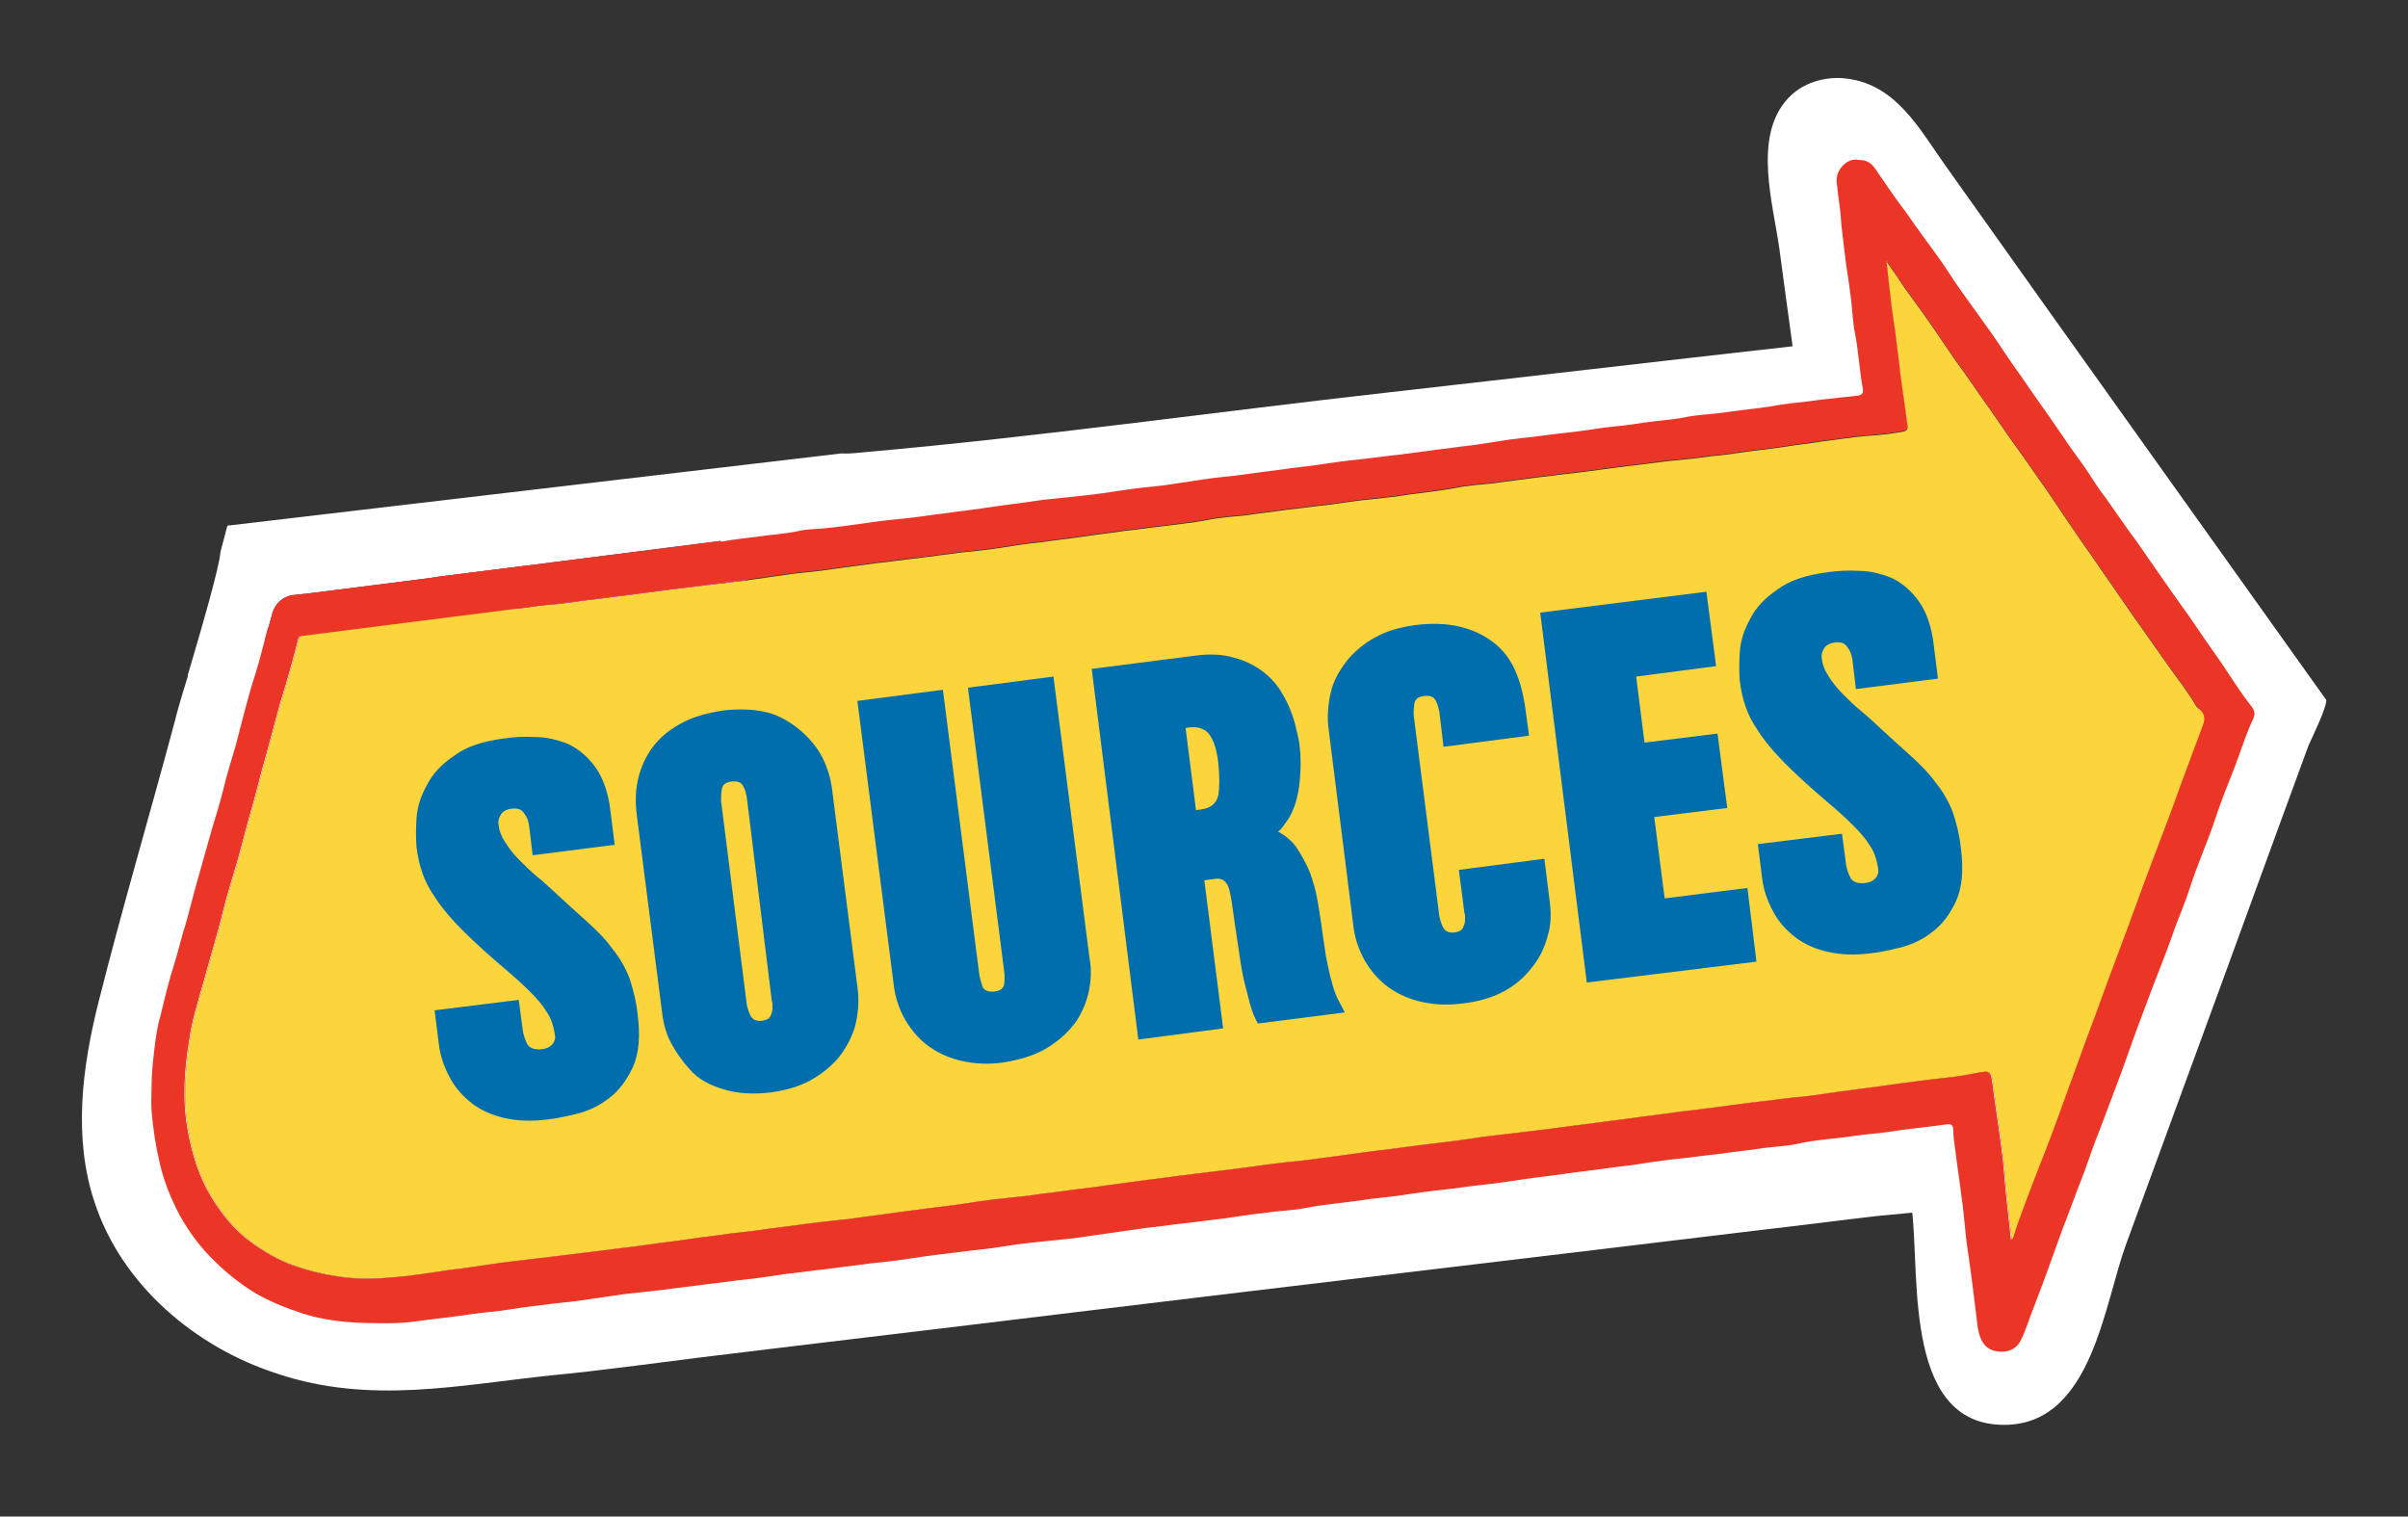 <?xml version="1.0" encoding="utf-8"?>
<!-- Generator: Adobe Illustrator 19.1.0, SVG Export Plug-In . SVG Version: 6.00 Build 0)  -->
<!DOCTYPE svg PUBLIC "-//W3C//DTD SVG 1.1//EN" "http://www.w3.org/Graphics/SVG/1.1/DTD/svg11.dtd">
<svg version="1.1" id="Layer_1" xmlns="http://www.w3.org/2000/svg" xmlns:xlink="http://www.w3.org/1999/xlink" x="0px" y="0px"
	 viewBox="-132 287.9 346.3 218.1" style="enable-background:new -132 287.9 346.3 218.1;" xml:space="preserve">
<rect x="-132" y="287.9" width="346.3" height="218.1" fill="#333333" stroke="none"/>
<style type="text/css">
	.st0{fill:#FFFFFF;}
	.st1{fill:#FCD53C;}
	.st2{fill:#EF58A0;}
	.st3{fill:#EB3627;}
	.st4{fill:none;}
	.st5{enable-background:new    ;}
	.st6{fill:#006EAC;}
</style>
<path class="st0" d="M202.5,388.5c-13.3-18.6-26.5-37.2-39.8-55.8c-5-7-10-14.1-15-21.1c-3.7-5.2-7-11.5-14.1-12.4
	c-3.1-0.4-6.5,0.6-8.6,3c-4.9,5.5-2,15-1.1,21.5c0.1,0.9,1.9,14,1.9,14c-19.6,2.2-39.2,4.5-58.7,6.7c-24.8,2.8-49.6,6.3-74.4,8.5
	c-1.2,0.1-2.6,0.3-3.6,0.2l-88.4,10.4l-1,3.8l0,0c-0.1,2-2.8,11.3-4.7,17.7v0.2c-1,3.2-1.7,5.7-1.8,6.2c-3.6,13.5-7.6,27-11,40.5
	c-2.4,9.5-3.7,19.6-0.6,28.9c3.9,11.9,14.5,20.9,26.4,24.7c13.3,4.4,25.9,1.6,39.3,0.2c7.2-0.7,14.4-1.7,21.6-2.6
	c18-2.2,35.9-4.3,53.9-6.5c33.1-4,66.1-7.9,99.2-11.9c5.3-0.6,10.6-1.3,15.8-1.9l5.2-0.5c1.1,9.6-1.2,31.2,13.9,30.5
	c11.9-0.6,13.7-17.2,16.8-25.8c3.1-8.5,6.2-16.9,9.3-25.4c5.7-15.5,11.3-31,17-46.5C200.3,394.4,202.9,389.1,202.5,388.5z
	 M184.9,392.2c-1.1,2.9-2.1,5.7-3.2,8.6c-1.3,3.7-2.7,7.3-4.1,11c-1.6,4.2-3.1,8.5-4.7,12.7c-1.6,4.2-3.1,8.5-4.7,12.7
	c-1.6,4.4-3.2,8.8-4.8,13.2c-1.2,3.2-2.5,6.4-3.7,9.6c-0.7,1.9-1.4,3.7-2,5.6c0,0.2-0.1,0.4-0.4,0.6c-0.4-3.5-0.8-7.1-1.1-10.9
	c-0.4-3.7-1-7.3-1.5-11v-0.1c-0.3-2.4-0.3-2.4-2.8-1.9c-1.9,0.4-3.9,0.6-5.8,0.8c-2.1,0.3-4.1,0.5-6.1,0.8c-1.9,0.3-3.9,0.5-5.9,0.8
	c-2.6,0.3-5.1,0.8-7.7,1c-2,0.2-3.9,0.5-5.9,0.7c-2.6,0.3-5.1,0.7-7.7,1c-1.4,0.2-2.7,0.3-4,0.5c-2,0.3-4,0.5-6,0.8
	c-2.1,0.3-4.1,0.5-6.1,0.8c-2.6,0.3-5.2,0.7-7.8,1c-2.5,0.3-5.1,0.6-7.6,0.9c-2.5,0.4-4.9,0.7-7.4,1c-2.6,0.3-5.3,0.7-7.9,1
	c-2.5,0.3-5,0.7-7.5,1c-2,0.3-3.9,0.5-5.9,0.7c-2.6,0.3-5.1,0.7-7.7,1c-2.4,0.3-4.9,0.6-7.3,0.9c-2,0.3-4.1,0.5-6.1,0.8
	s-3.9,0.5-5.8,0.8c-2.7,0.3-5.3,0.7-7.9,1c-2,0.3-3.9,0.5-5.9,0.7c-1.9,0.2-3.9,0.5-5.8,0.8c-2.1,0.3-4.1,0.5-6.2,0.8
	c-2.5,0.3-5,0.7-7.5,1c-2,0.3-3.9,0.5-5.8,0.7c-2.7,0.3-5.3,0.7-7.9,1c-1.9,0.3-3.7,0.5-5.6,0.7c-1.9,0.3-3.9,0.5-5.9,0.8
	c-1.9,0.3-3.9,0.5-5.9,0.8s-4.1,0.5-6.2,0.8c-2.5,0.3-4.9,0.6-7.4,0.9s-5,0.6-7.5,0.9c-2.7,0.4-5.3,0.8-7.9,1.1
	c-2.6,0.4-5.1,0.8-7.6,1c-2.3,0.2-4.7,0.3-7.1,0s-4.7-0.8-7-1.6c-2.4-0.8-4.6-2.1-6.6-3.6c-2.3-1.7-4-3.9-5.5-6.3
	c-1.8-3-2.8-6.2-3.4-9.6c-0.8-4.4-0.5-8.7,0.2-13c0.4-2.9,1.3-5.7,2.1-8.5c0.9-3.4,2-6.8,2.8-10.2c0.6-2.4,1.4-4.9,2.1-7.3
	c0.7-2.5,1.3-5,2-7.4c0.7-2.3,1.2-4.7,1.9-7c0.7-2.6,1.4-5.2,2.1-7.8c0.7-2.3,1.4-4.6,2-6.9c0.3-1,0.5-2,0.8-3l-5,0.6l1.1-4
	c0.4-1.3,1.5-2.3,2.8-2.5l2.7-0.3l16.6-2.1l2-0.3l4-0.5l8-1l28.3-3.6l3.6,5.5c0.2,0,0.5-0.1,0.7-0.1c2.1-0.3,4.2-0.6,6.3-0.9
	c2-0.2,3.9-0.4,5.9-0.7c1.9-0.3,3.9-0.5,5.9-0.8c2-0.2,3.9-0.5,5.8-0.7c2.1-0.3,4.1-0.5,6.1-0.8c2-0.2,4-0.4,5.9-0.7
	s3.8-0.6,5.8-0.8c2-0.3,4-0.5,6-0.8c1.9-0.3,3.9-0.5,5.8-0.8c1.9-0.2,3.8-0.5,5.7-0.7c2.2-0.3,4.4-0.5,6.5-0.9
	c1.9-0.4,3.8-0.5,5.7-0.7c1.9-0.3,3.9-0.5,5.9-0.8c2-0.2,3.9-0.5,5.9-0.7c2.1-0.3,4.1-0.6,6.2-0.8c1.9-0.2,3.7-0.4,5.5-0.7
	c2.2-0.3,4.3-0.5,6.4-0.9c1.9-0.4,3.8-0.5,5.7-0.7c1.9-0.3,3.9-0.5,5.9-0.8c2-0.2,3.9-0.5,5.9-0.7c2.6-0.3,5.1-0.7,7.7-1
	c1.9-0.2,3.8-0.5,5.7-0.7c2.1-0.2,4.1-0.4,6.1-0.7c1.4-0.1,2.7-0.3,4.1-0.5c2-0.3,4.1-0.5,6.1-0.8c1.8-0.3,3.7-0.5,5.6-0.8
	c2.2-0.3,4.3-0.6,6.4-0.8c1.8-0.1,3.5-0.3,5.2-0.6c0.6-0.1,0.8-0.4,0.7-0.9c-0.3-2.5-0.7-4.9-1-7.3c-0.2-2-0.5-3.9-0.7-5.8
	c-0.3-2-0.6-4-0.8-6c-0.2-1.4-0.3-2.8-0.5-4.5c1,1.4,1.8,2.6,2.6,3.8c1.6,2.2,3.2,4.4,4.7,6.6c0.9,1.3,1.8,2.7,2.8,4.1
	c1.7,2.3,3.2,4.6,4.8,6.8c0.9,1.3,1.8,2.6,2.7,3.9c1.6,2.2,3.2,4.5,4.8,6.8c1.1,1.5,2.1,3.1,3.2,4.7c1.3,1.9,2.5,3.7,3.8,5.5
	c1.9,2.8,3.9,5.6,5.8,8.4c1.8,2.6,3.7,5.2,5.5,7.8c1.3,1.8,2.7,3.6,3.8,5.5c0.1,0.2,0.3,0.3,0.5,0.5
	C185.1,390.5,185.3,391.2,184.9,392.2z"/>
<path class="st1" d="M184.9,392.2c-1.1,2.9-2.1,5.7-3.2,8.6c-1.3,3.7-2.7,7.3-4.1,11c-1.6,4.2-3.1,8.5-4.7,12.7
	c-1.6,4.2-3.1,8.5-4.7,12.7c-1.6,4.4-3.2,8.8-4.8,13.2c-1.2,3.2-2.5,6.4-3.7,9.6c-0.7,1.9-1.4,3.7-2,5.6c0,0.2-0.1,0.4-0.4,0.6
	c-0.4-3.5-0.8-7.1-1.1-10.9c-0.4-3.7-1-7.3-1.5-11v-0.1c-0.3-2.4-0.3-2.4-2.8-1.9c-1.9,0.4-3.9,0.6-5.8,0.8
	c-2.1,0.3-4.1,0.5-6.1,0.8c-1.9,0.3-3.9,0.5-5.9,0.8c-2.6,0.3-5.1,0.8-7.7,1c-2,0.2-3.9,0.5-5.9,0.7c-2.6,0.3-5.1,0.7-7.7,1
	c-1.4,0.2-2.7,0.3-4,0.5c-2,0.3-4,0.5-6,0.8c-2.1,0.3-4.1,0.5-6.1,0.8c-2.6,0.3-5.2,0.7-7.8,1c-2.5,0.3-5.1,0.6-7.6,0.9
	c-2.5,0.4-4.9,0.7-7.4,1c-2.6,0.3-5.3,0.7-7.9,1c-2.5,0.3-5,0.7-7.5,1c-2,0.3-3.9,0.5-5.9,0.7c-2.6,0.3-5.1,0.7-7.7,1
	c-2.4,0.3-4.9,0.6-7.3,0.9c-2,0.3-4.1,0.5-6.1,0.8s-3.9,0.5-5.8,0.8c-2.7,0.3-5.3,0.7-7.9,1c-2,0.3-3.9,0.5-5.9,0.7
	c-1.9,0.2-3.9,0.5-5.8,0.8c-2.1,0.3-4.1,0.5-6.2,0.8c-2.5,0.3-5,0.7-7.5,1c-2,0.3-3.9,0.5-5.8,0.7c-2.7,0.3-5.3,0.7-7.9,1
	c-1.9,0.3-3.7,0.5-5.6,0.7c-1.9,0.3-3.9,0.5-5.9,0.8c-1.9,0.3-3.9,0.5-5.9,0.8s-4.1,0.5-6.2,0.8c-2.5,0.3-4.9,0.6-7.4,0.9
	s-5,0.6-7.5,0.9c-2.7,0.4-5.3,0.8-7.9,1.1c-2.6,0.4-5.1,0.8-7.6,1c-2.3,0.2-4.7,0.3-7.1,0s-4.7-0.8-7-1.6c-2.4-0.8-4.6-2.1-6.6-3.6
	c-2.3-1.7-4-3.9-5.5-6.3c-1.8-3-2.8-6.2-3.4-9.6c-0.8-4.4-0.5-8.7,0.2-13c0.4-2.9,1.3-5.7,2.1-8.5c0.9-3.4,2-6.8,2.8-10.2
	c0.6-2.4,1.4-4.9,2.1-7.3c0.7-2.5,1.3-5,2-7.4c0.7-2.3,1.2-4.7,1.9-7c0.7-2.6,1.4-5.2,2.1-7.8c0.7-2.3,1.4-4.6,2-6.9
	c0.3-1,0.5-2,0.8-3c0.2-0.9,0.5-1.9,0.8-2.8c0.3-1.1,0.6-2.2,0.9-3.3l0,0l16.6-2.1l2-0.3l4-0.5c0.4,2.2,2.2,4.3,4.6,4.9
	c2.3,0.4,4.4-0.2,6.5-0.4c1,0,2.1-0.2,3.1-0.3c1-0.1,2-0.3,3-0.4c1.9-0.2,3.8-0.5,5.7-0.7c2-0.3,4-0.5,6-0.8l7.5-0.9
	c0.2,0,0.5,0,0.7-0.1c0.9-0.1,1.8-0.2,2.7-0.3c0.2,0,0.5-0.1,0.7-0.1c2.1-0.3,4.2-0.6,6.3-0.9c2-0.2,3.9-0.4,5.9-0.7
	c1.9-0.3,3.9-0.5,5.9-0.8c2-0.2,3.9-0.5,5.8-0.7c2.1-0.3,4.1-0.5,6.1-0.8c2-0.2,4-0.4,5.9-0.7s3.8-0.6,5.8-0.8c2-0.3,4-0.5,6-0.8
	c1.9-0.3,3.9-0.5,5.8-0.8c1.9-0.2,3.8-0.5,5.7-0.7c2.2-0.3,4.4-0.5,6.5-0.9c1.9-0.4,3.8-0.5,5.7-0.7c1.9-0.3,3.9-0.5,5.9-0.8
	c2-0.2,3.9-0.5,5.9-0.7c2.1-0.3,4.1-0.6,6.2-0.8c1.9-0.2,3.7-0.4,5.5-0.7c2.2-0.3,4.3-0.5,6.4-0.9c1.9-0.4,3.8-0.5,5.7-0.7
	c1.9-0.3,3.9-0.5,5.9-0.8c2-0.2,3.9-0.5,5.9-0.7c2.6-0.3,5.1-0.7,7.7-1c1.9-0.2,3.8-0.5,5.7-0.7c2.1-0.2,4.1-0.4,6.1-0.7
	c1.4-0.1,2.7-0.3,4.1-0.5c2-0.3,4.1-0.5,6.1-0.8c1.8-0.3,3.7-0.5,5.6-0.8c2.2-0.3,4.3-0.6,6.4-0.8c1.8-0.1,3.5-0.3,5.2-0.6
	c0.6-0.1,0.8-0.4,0.7-0.9c-0.3-2.5-0.7-4.9-1-7.3c-0.2-2-0.5-3.9-0.7-5.8c-0.3-2-0.6-4-0.8-6c-0.2-1.4-0.3-2.8-0.5-4.5
	c1,1.4,1.8,2.6,2.6,3.8c1.6,2.2,3.2,4.4,4.7,6.6c0.9,1.3,1.8,2.7,2.8,4.1c1.7,2.3,3.2,4.6,4.8,6.8c0.9,1.3,1.8,2.6,2.7,3.9
	c1.6,2.2,3.2,4.5,4.8,6.8c1.1,1.5,2.1,3.1,3.2,4.7c1.3,1.9,2.5,3.7,3.8,5.5c1.9,2.8,3.9,5.6,5.8,8.4c1.8,2.6,3.7,5.2,5.5,7.8
	c1.3,1.8,2.7,3.6,3.8,5.5c0.1,0.2,0.3,0.3,0.5,0.5C185.1,390.5,185.3,391.2,184.9,392.2z"/>
<path class="st2" d="M-27.3,371.7c0.8-0.1,1.7-0.2,2.6-0.3L-27.3,371.7z M-28.3,365.8l-28.3,3.6l-8,1c0.4,2.2,2.2,4.3,4.6,4.9
	c2.3,0.4,4.4-0.2,6.5-0.4c1,0,2.1-0.2,3.1-0.3c1-0.1,2-0.3,3-0.4c1.9-0.2,3.8-0.5,5.7-0.7c2-0.3,4-0.5,6-0.8l7.5-0.9
	c0.2,0,0.5,0,0.7-0.1h0.1c0.8-0.1,1.7-0.2,2.6-0.3L-28.3,365.8z M-92.7,376.1l-1.1,4l5-0.6c0.5-2.1,1.1-4.1,1.7-6.2l-2.7,0.3
	C-91.3,373.8-92.4,374.8-92.7,376.1z"/>
<path class="st3" d="M191.8,389.5c-1.6-2-3-4.3-4.5-6.5c-1.5-2.1-3-4.3-4.5-6.5c-1.6-2.2-3.2-4.5-4.8-6.8c-0.9-1.3-1.8-2.6-2.7-3.9
	c-1.6-2.1-3.1-4.4-4.7-6.6c-1.1-1.4-2-3-3-4.4s-2-2.7-2.9-4.1c-0.9-1.3-1.8-2.6-2.7-3.9c-1.6-2.2-3.1-4.5-4.7-6.7
	c-0.9-1.3-1.8-2.7-2.7-4c-1.6-2.2-3.2-4.5-4.8-6.7c-1-1.4-1.9-2.9-2.9-4.3c-1.5-2.1-3.1-4.2-4.6-6.4c-1.6-2.1-3.1-4.3-4.6-6.5
	c-0.6-0.9-1.3-1.3-2.4-1.3c-1.6-0.4-3.6,1.5-3.1,3.7c0.1,1.4,0.4,2.8,0.5,4.2c0.1,1.8,0.4,3.7,0.6,5.6c0.2,1.9,0.6,3.9,0.8,5.8
	c0.3,1.9,0.3,3.9,0.7,5.8c0.5,2.6,0.6,5.2,1.1,7.8c0.1,0.6-0.1,0.9-0.7,1c-1.8,0.2-3.7,0.4-5.5,0.6c-1.8,0.3-3.7,0.4-5.6,0.7
	c-2.6,0.5-5.3,0.7-8,1.1c-1.9,0.3-3.8,0.3-5.7,0.7c-2,0.4-4.1,0.5-6.1,0.8c-1.8,0.3-3.7,0.5-5.6,0.7c-2,0.3-4,0.6-6,0.8
	c-1.9,0.2-3.8,0.5-5.8,0.7c-2.1,0.2-4.1,0.6-6.2,0.9c-1.3,0.2-2.6,0.3-3.9,0.5c-2.6,0.3-5.1,0.7-7.7,1c-1.9,0.2-3.9,0.5-5.9,0.7
	s-4,0.5-6,0.8c-1.3,0.2-2.7,0.3-4,0.5c-2,0.3-4,0.5-6,0.8c-1.9,0.3-3.9,0.4-5.8,0.7l-6,0.9c-1.9,0.2-3.9,0.4-5.9,0.7
	s-3.9,0.6-5.9,0.8c-1.9,0.2-3.8,0.4-5.7,0.6c-2.6,0.4-5.3,0.7-7.9,1.1c-1.9,0.3-3.9,0.5-5.9,0.8c-1.8,0.2-3.6,0.5-5.4,0.7
	c-2,0.2-4,0.4-6,0.7c-2.1,0.3-4.2,0.6-6.3,0.8c-1.2,0.1-2.5,0.1-3.7,0.4c-1.9,0.4-3.9,0.5-5.9,0.8c-1.7,0.2-3.4,0.4-5.1,0.7
	c-0.4,0-0.7,0.1-1.1,0.1c-1.9,0.3-3.9,0.6-5.9,0.8c-1.8,0.3-3.7,0.5-5.6,0.7c-2.1,0.2-4.2,0.5-6.3,0.8c-1.3,0.1-2.7,0.3-4,0.5
	c-1.6,0.3-3.3,0.5-5,0.7c-0.2,0.1-0.3,0-0.4-0.1l-8,1c0.4,2.2,2.2,4.3,4.6,4.9c2.3,0.4,4.4-0.2,6.5-0.4c1,0,2.1-0.2,3.1-0.3
	c1-0.1,2-0.3,3-0.4c1.9-0.2,3.8-0.5,5.7-0.7c2-0.3,4-0.5,6-0.8l7.5-0.9c0.2,0,0.5,0,0.7-0.1c0.9-0.1,1.8-0.2,2.7-0.3
	c0.2,0,0.5-0.1,0.7-0.1c2.1-0.3,4.2-0.6,6.3-0.9c2-0.2,3.9-0.4,5.9-0.7c1.9-0.3,3.9-0.5,5.9-0.8c2-0.2,3.9-0.5,5.8-0.7
	c2.1-0.3,4.1-0.5,6.1-0.8c2-0.2,4-0.4,5.9-0.7s3.8-0.6,5.8-0.8c2-0.3,4-0.5,6-0.8c1.9-0.3,3.9-0.5,5.8-0.8c1.9-0.2,3.8-0.5,5.7-0.7
	c2.2-0.3,4.4-0.5,6.5-0.9c1.9-0.4,3.8-0.5,5.7-0.7c1.9-0.3,3.9-0.5,5.9-0.8c2-0.2,3.9-0.5,5.9-0.7c2.1-0.3,4.1-0.6,6.2-0.8
	c1.9-0.2,3.7-0.4,5.5-0.7c2.2-0.3,4.3-0.5,6.4-0.9c1.9-0.4,3.8-0.5,5.7-0.7c1.9-0.3,3.9-0.5,5.9-0.8c2-0.2,3.9-0.5,5.9-0.7
	c2.6-0.3,5.1-0.7,7.7-1c1.9-0.2,3.8-0.5,5.7-0.7c2.1-0.2,4.1-0.4,6.1-0.7c1.4-0.1,2.7-0.3,4.1-0.5c2-0.3,4.1-0.5,6.1-0.8
	c1.8-0.3,3.7-0.5,5.6-0.8c2.2-0.3,4.3-0.6,6.4-0.8c1.8-0.1,3.5-0.3,5.2-0.6c0.6-0.1,0.8-0.4,0.7-0.9c-0.3-2.5-0.7-4.9-1-7.3
	c-0.2-2-0.5-3.9-0.7-5.8c-0.3-2-0.6-4-0.8-6c-0.2-1.4-0.3-2.8-0.5-4.5c1,1.4,1.8,2.6,2.6,3.8c1.6,2.2,3.2,4.4,4.7,6.6
	c0.9,1.3,1.8,2.7,2.8,4.1c1.7,2.3,3.2,4.6,4.8,6.8c0.9,1.3,1.8,2.6,2.7,3.9c1.6,2.2,3.2,4.5,4.8,6.8c1.1,1.5,2.1,3.1,3.2,4.7
	c1.3,1.9,2.5,3.7,3.8,5.5c1.9,2.8,3.9,5.6,5.8,8.4c1.8,2.6,3.7,5.2,5.5,7.8c1.3,1.8,2.7,3.6,3.8,5.5c0.1,0.2,0.3,0.3,0.5,0.5
	c0.7,0.7,0.9,1.4,0.5,2.4c-1.1,2.9-2.1,5.7-3.2,8.6c-1.3,3.7-2.7,7.3-4.1,11c-1.6,4.2-3.1,8.5-4.7,12.7c-1.6,4.2-3.1,8.5-4.7,12.7
	c-1.6,4.4-3.2,8.8-4.8,13.2c-1.2,3.2-2.5,6.4-3.7,9.6c-0.7,1.9-1.4,3.7-2,5.6c0,0.2-0.1,0.4-0.4,0.6c-0.4-3.5-0.8-7.1-1.1-10.9
	c-0.4-3.7-1-7.3-1.5-11v-0.1c-0.3-2.4-0.3-2.4-2.8-1.9c-1.9,0.4-3.9,0.6-5.8,0.8c-2.1,0.3-4.1,0.5-6.1,0.8c-1.9,0.3-3.9,0.5-5.9,0.8
	c-2.6,0.3-5.1,0.8-7.7,1c-2,0.2-3.9,0.5-5.9,0.7c-2.6,0.3-5.1,0.7-7.7,1c-1.4,0.2-2.7,0.3-4,0.5c-2,0.3-4,0.5-6,0.8
	c-2.1,0.3-4.1,0.5-6.1,0.8c-2.6,0.3-5.2,0.7-7.8,1c-2.5,0.3-5.1,0.6-7.6,0.9c-2.5,0.4-4.9,0.7-7.4,1c-2.6,0.3-5.3,0.7-7.9,1
	c-2.5,0.3-5,0.7-7.5,1c-2,0.3-3.9,0.5-5.9,0.7c-2.6,0.3-5.1,0.7-7.7,1c-2.4,0.3-4.9,0.6-7.3,0.9c-2,0.3-4.1,0.5-6.1,0.8
	s-3.9,0.5-5.8,0.8c-2.7,0.3-5.3,0.7-7.9,1c-2,0.3-3.9,0.5-5.9,0.7c-1.9,0.2-3.9,0.5-5.8,0.8c-2.1,0.3-4.1,0.5-6.2,0.8
	c-2.5,0.3-5,0.7-7.5,1c-2,0.3-3.9,0.5-5.8,0.7c-2.7,0.3-5.3,0.7-7.9,1c-1.9,0.3-3.7,0.5-5.6,0.7c-1.9,0.3-3.9,0.5-5.9,0.8
	c-1.9,0.3-3.9,0.5-5.9,0.8s-4.1,0.5-6.2,0.8c-2.5,0.3-4.9,0.6-7.4,0.9s-5,0.6-7.5,0.9c-2.7,0.4-5.3,0.8-7.9,1.1
	c-2.6,0.4-5.1,0.8-7.6,1c-2.3,0.2-4.7,0.3-7.1,0s-4.7-0.8-7-1.6c-2.4-0.8-4.6-2.1-6.6-3.6c-2.3-1.7-4-3.9-5.5-6.3
	c-1.8-3-2.8-6.2-3.4-9.6c-0.8-4.4-0.5-8.7,0.2-13c0.4-2.9,1.3-5.7,2.1-8.5c0.9-3.4,2-6.8,2.8-10.2c0.6-2.4,1.4-4.9,2.1-7.3
	c0.7-2.5,1.3-5,2-7.4c0.7-2.3,1.2-4.7,1.9-7c0.7-2.6,1.4-5.2,2.1-7.8c0.7-2.3,1.4-4.6,2-6.9c0.3-1,0.5-2,0.8-3
	c0.2-0.9,0.5-1.9,0.8-2.8c0.3-1.1,0.6-2.2,0.9-3.3c0,0-6,4.3-6.2,5c-0.6,2.2-1.1,4.4-1.8,6.6c-1.1,3.4-1.9,6.8-2.8,10.2
	c-0.6,2.1-1.3,4.2-1.8,6.4c-0.5,2-1.1,3.9-1.7,5.9c-0.7,2.4-1.3,4.7-2,7.1c-0.6,2.1-1.1,4.2-1.7,6.3c-0.6,1.8-1,3.7-1.6,5.6
	c-0.8,2.5-1.4,5-2,7.5c-0.5,1.6-0.7,3.3-0.9,4.9c-0.2,1.7-0.4,3.4-0.4,5.2c0,1.2-0.1,2.5,0,3.7c0.2,2.5,0.6,5.1,1.2,7.6
	c0.6,2.6,1.6,5,2.8,7.3c1.4,2.5,3,4.7,5.1,6.7c1.7,1.7,3.6,3.2,5.7,4.5c2.2,1.3,4.5,2.2,6.9,3c1.9,0.6,4,1,6.1,1.2s4.2,0.2,6.3,0.2
	c1.4,0,2.8-0.1,4.2-0.3c2.1-0.3,4.2-0.5,6.3-0.8c1.9-0.3,3.8-0.5,5.7-0.7c1.9-0.3,3.9-0.6,5.8-0.8c1.9-0.3,3.9-0.4,5.8-0.7
	c2.1-0.3,4.1-0.6,6.2-0.9c1.8-0.2,3.7-0.4,5.5-0.6c2-0.3,4.1-0.5,6.2-0.8c1.9-0.2,3.8-0.5,5.7-0.7c1.9-0.2,3.9-0.5,5.8-0.8
	c2-0.2,3.9-0.5,5.9-0.7c2.1-0.3,4.1-0.5,6.2-0.8c1.9-0.2,3.8-0.4,5.7-0.7c2.5-0.4,5.1-0.7,7.6-1c1.4-0.2,2.8-0.3,4.2-0.5
	c1.9-0.3,3.9-0.6,5.8-0.8c1.9-0.2,3.9-0.4,5.8-0.6c2.1-0.3,4.2-0.6,6.3-0.9c1.4-0.2,2.8-0.4,4.2-0.6c1.9-0.2,3.9-0.5,5.8-0.7
	c1.9-0.2,3.8-0.5,5.7-0.7c2-0.3,3.9-0.6,5.9-0.8c1.9-0.3,3.8-0.3,5.7-0.7c2.6-0.5,5.3-0.7,8-1.1c1.8-0.3,3.7-0.4,5.6-0.7
	c2-0.3,4.1-0.6,6.1-0.8c1.8-0.2,3.7-0.5,5.6-0.7c2-0.2,3.9-0.5,5.9-0.8s4-0.5,6-0.8s4.1-0.5,6.1-0.8c1.3-0.2,2.6-0.3,3.9-0.5
	c1.9-0.3,3.9-0.6,5.8-0.8c2-0.2,4-0.5,6-0.7c2-0.3,4.1-0.5,6.1-0.8c1.8-0.3,3.7-0.3,5.5-0.7c2.6-0.6,5.3-0.7,7.9-1.1
	c2-0.3,3.9-0.4,5.8-0.7c2.5-0.4,5.1-0.6,7.7-1c0.7-0.1,1,0.1,1,0.8s0.1,1.5,0.2,2.2c0.3,2.5,0.7,5,1,7.5c0.4,2.6,0.5,5.2,0.9,7.7
	c0.5,3.4,0.9,6.7,1.3,10c0.1,0.9,0.2,1.8,0.6,2.7c0.6,1.3,1.6,1.8,3,1.8c1.2,0,2.2-0.6,2.7-1.6c0.8-1.6,1.3-3.4,2-5.1
	c1.4-3.6,2.7-7.3,4-10.9c1.1-2.8,2.1-5.6,3.2-8.4c0.7-2,1.4-4,2.2-6c1-2.6,1.9-5.1,2.9-7.7c0.9-2.4,1.7-4.8,2.6-7.2
	c0.7-1.9,1.4-3.7,2.1-5.6c1.1-2.8,2.2-5.6,3.2-8.5c0.7-1.9,1.5-3.7,2.1-5.6c1-3.2,2.4-6.3,3.5-9.5c0.9-2.8,2-5.5,3.1-8.3
	c0.8-2.1,1.4-4.1,2.3-6.1C192.2,391,192.5,390.4,191.8,389.5z"/>
<polygon class="st1" points="-70.6,371.2 -68.5,370.9 -88.1,376.6 -87.2,373.3 "/>
<path class="st3" d="M-24.7,371.3l-2.6,0.3h-0.1l-22.9,2.9l-38.6,4.9l-5,0.6l1.1-4c0.4-1.3,1.5-2.3,2.8-2.5l2.7-0.3l16.6-2.1l2-0.3
	l4-0.5l8-1l28.3-3.6L-24.7,371.3z"/>
<polyline class="st4" points="-100.2,367.3 -100.2,367.3 -104.9,385.1 -105,385.2 -105,385.3 "/>
<g class="st5">
	<path class="st6" d="M-40.3,433.8c0.4,3.1,0.2,5.6-0.7,7.6c-0.9,1.9-2,3.4-3.5,4.5c-1.4,1.1-3,1.8-4.6,2.2
		c-1.7,0.4-3.1,0.7-4.2,0.8c-2.3,0.3-4.3,0.2-6.1-0.2c-1.8-0.4-3.4-1.1-4.7-2.1c-1.3-1-2.4-2.2-3.2-3.7c-0.8-1.5-1.4-3.1-1.6-4.9
		l-0.6-4.8l12.1-1.5l0.6,4.5c0.1,0.6,0.3,1.2,0.6,1.8c0.3,0.6,1,0.9,2.1,0.8c0.8-0.1,1.3-0.4,1.6-0.8c0.3-0.4,0.4-0.8,0.3-1.3
		c-0.2-1.2-0.5-2.3-1.2-3.3c-0.6-1-1.4-1.9-2.4-2.9c-1-1-2.1-2-3.4-3.1c-1.3-1.1-2.8-2.4-4.4-3.9c-2.7-2.5-4.7-4.7-6-6.8
		c-1.4-2-2.2-4.4-2.5-7c-0.1-1.1-0.1-2.5,0-4.1c0.1-1.6,0.6-3.2,1.5-4.8c0.8-1.6,2.1-3,3.9-4.2c1.7-1.3,4.1-2.1,7.2-2.5
		c1.4-0.2,2.9-0.3,4.5-0.2c1.6,0,3.2,0.4,4.7,1c1.5,0.7,2.8,1.8,3.9,3.3c1.1,1.5,1.9,3.7,2.2,6.4l0.6,4.8l-11.8,1.5l-0.5-4.2
		c-0.1-0.7-0.3-1.3-0.7-1.8c-0.4-0.6-0.9-0.8-1.8-0.7c-0.8,0.1-1.3,0.4-1.6,0.9c-0.3,0.5-0.4,1-0.3,1.4c0.1,0.9,0.4,1.7,1,2.6
		c0.5,0.8,1.2,1.7,2,2.5c0.8,0.8,1.7,1.7,2.7,2.5c1,0.8,1.9,1.7,2.9,2.6c1.6,1.5,3.1,2.8,4.4,4c1.3,1.2,2.5,2.4,3.4,3.7
		c1,1.2,1.8,2.6,2.4,4.1C-41,430-40.5,431.8-40.3,433.8z"/>
</g>
<g class="st5">
	<path class="st6" d="M-8.7,429.8c0.3,2,0.1,3.9-0.3,5.6c-0.5,1.7-1.3,3.2-2.4,4.6c-1.1,1.3-2.5,2.4-4.1,3.3
		c-1.7,0.9-3.5,1.4-5.6,1.7c-2.4,0.3-4.7,0.2-6.7-0.4c-2.1-0.6-3.8-1.5-5-2.9c-1.1-1.2-2-2.5-2.7-3.8c-0.7-1.3-1.1-2.8-1.3-4.5
		l-3.6-28.1c-0.3-2.2-0.2-4.1,0.3-5.9c0.5-1.8,1.3-3.3,2.4-4.6c1.1-1.3,2.5-2.3,4.1-3.1c1.6-0.8,3.5-1.3,5.5-1.6
		c2.3-0.3,4.4-0.2,6.2,0.2c1.8,0.4,3.6,1.4,5.3,2.9c1.2,1.1,2.2,2.3,2.9,3.7c0.7,1.4,1.2,3,1.4,4.8L-8.7,429.8z M-24.6,402.6
		c-0.1-0.5-0.2-1.1-0.5-1.6c-0.3-0.6-0.8-0.8-1.7-0.7s-1.3,0.5-1.4,1.1c-0.1,0.6-0.1,1.2-0.1,1.7l3.7,29.3c0.1,0.4,0.2,0.9,0.5,1.5
		c0.3,0.6,0.8,0.9,1.7,0.8c0.5-0.1,0.8-0.2,1-0.4c0.2-0.2,0.3-0.5,0.4-0.8c0.1-0.3,0.1-0.6,0.1-0.9c0-0.3,0-0.5-0.1-0.7L-24.6,402.6
		z"/>
</g>
<g class="st5">
	<path class="st6" d="M24.6,430.4c-0.3,1.5-0.9,2.9-1.7,4.2c-1.1,1.6-2.5,2.9-4.3,4c-1.8,1.1-3.9,1.7-6.3,2.1
		c-2.1,0.3-4.1,0.2-5.9-0.2c-1.8-0.4-3.4-1.1-4.8-2.1c-1.4-1-2.5-2.3-3.4-3.8c-0.9-1.6-1.5-3.3-1.7-5.3l-5.2-40.6l12.3-1.6l5.2,40.7
		c0.1,0.8,0.3,1.4,0.5,2c0.2,0.5,0.8,0.8,1.7,0.7s1.3-0.5,1.4-1c0.1-0.6,0.1-1.3,0-2l-5.2-40.7l12.3-1.6l5.2,40.6
		C25,427.3,24.9,428.9,24.6,430.4z"/>
	<path class="st6" d="M48.9,435.1c-0.4-0.7-0.8-1.6-1.1-2.7c-0.3-1.1-0.6-2.3-0.9-3.5c-0.3-1.3-0.5-2.6-0.7-4s-0.4-2.7-0.6-4
		c-0.3-2.1-0.5-3.8-0.8-5c-0.3-1.2-1-1.8-2.1-1.6l-1.5,0.2l2.7,21.3l-12.2,1.6L25,384.1l14.8-1.9c2.2-0.3,4.1-0.2,5.7,0.3
		c1.6,0.4,2.9,1.1,4,1.9c1.1,0.8,2,1.8,2.7,2.9c0.7,1.1,1.2,2.2,1.6,3.3c0.4,1.1,0.6,2,0.8,2.9c0.2,0.9,0.3,1.4,0.3,1.8
		c0.2,1.4,0.2,3.1,0,5.1c-0.2,2-0.7,3.7-1.5,5.1c-0.2,0.3-0.5,0.7-0.7,1c-0.2,0.3-0.5,0.7-0.9,1c1.1,0.6,2.1,1.4,2.8,2.5
		c0.7,1.1,1.3,2.2,1.8,3.4c0.4,1.2,0.8,2.4,1,3.6c0.2,1.2,0.4,2.2,0.5,3c0.3,2.3,0.6,4.1,0.8,5.5c0.3,1.4,0.5,2.6,0.8,3.5
		c0.2,0.9,0.5,1.7,0.8,2.4c0.3,0.6,0.7,1.3,1.1,2.1L48.9,435.1z M43.2,397.6c-0.2-1.9-0.7-3.3-1.3-4.1c-0.6-0.8-1.6-1.1-2.8-1
		l-0.6,0.1l1.5,11.8l0.8-0.1c1.3-0.2,2.1-0.8,2.4-2C43.4,401.1,43.4,399.6,43.2,397.6z"/>
	<path class="st6" d="M90.6,422.4c-0.4,1.6-1.1,3.1-2.1,4.4c-2.3,3.1-5.6,4.9-10.1,5.4c-2.1,0.3-4.1,0.2-5.9-0.2s-3.4-1.1-4.8-2.1
		c-1.4-1-2.5-2.3-3.4-3.8c-0.9-1.6-1.5-3.3-1.7-5.3l-3.5-27.8c-0.3-2-0.1-3.9,0.3-5.6s1.3-3.2,2.4-4.6c1.1-1.3,2.4-2.4,4.1-3.3
		c1.6-0.9,3.5-1.4,5.6-1.7c4.7-0.6,8.4,0.3,11.3,2.5c1.3,1,2.3,2.3,3,3.8c0.7,1.5,1.2,3.3,1.5,5.2l0.6,4.4l-12.3,1.6l-0.6-5
		c-0.1-0.5-0.2-1-0.5-1.6c-0.3-0.6-0.8-0.8-1.7-0.7s-1.3,0.5-1.4,1.1c-0.1,0.6-0.1,1.2-0.1,1.6l3.7,29c0.1,0.4,0.2,0.9,0.5,1.5
		c0.3,0.6,0.8,0.9,1.7,0.8c0.5-0.1,0.8-0.2,1-0.4c0.2-0.2,0.3-0.5,0.4-0.8c0.1-0.3,0.1-0.6,0.1-0.9c0-0.3,0-0.5-0.1-0.7l-0.8-6.2
		l12.3-1.6l0.7,5.6C91.1,419,91.1,420.8,90.6,422.4z"/>
</g>
<g class="st5">
	<path class="st6" d="M96.2,429.2L89.5,376l23.9-3l1.4,10.7l-11.5,1.5l1.2,9.5l10.5-1.3l1.4,10.7l-10.5,1.3l1.5,11.7l11.9-1.5
		l1.3,10.6L96.2,429.2z"/>
</g>
<g class="st5">
	<path class="st6" d="M150,409.9c0.4,3.1,0.2,5.6-0.7,7.6c-0.9,1.9-2,3.4-3.5,4.5c-1.4,1.1-3,1.8-4.6,2.2c-1.7,0.4-3.1,0.7-4.2,0.8
		c-2.3,0.3-4.3,0.2-6.1-0.2c-1.8-0.4-3.4-1.1-4.7-2.1c-1.3-1-2.4-2.2-3.2-3.7s-1.4-3.1-1.6-4.9l-0.6-4.8l12.1-1.5l0.6,4.5
		c0.1,0.6,0.3,1.2,0.6,1.8c0.3,0.6,1,0.9,2.1,0.8c0.8-0.1,1.3-0.4,1.6-0.8c0.3-0.4,0.4-0.8,0.3-1.3c-0.2-1.2-0.5-2.3-1.2-3.3
		c-0.6-1-1.4-1.9-2.4-2.9c-1-1-2.1-2-3.4-3.1c-1.3-1.1-2.8-2.4-4.4-3.9c-2.7-2.5-4.7-4.7-6-6.8c-1.4-2-2.2-4.4-2.5-7
		c-0.1-1.1-0.1-2.5,0-4.1c0.1-1.6,0.6-3.2,1.5-4.8c0.8-1.6,2.1-3,3.9-4.2c1.7-1.3,4.1-2.1,7.2-2.5c1.4-0.2,2.9-0.3,4.5-0.2
		c1.6,0,3.2,0.4,4.7,1c1.5,0.7,2.8,1.8,3.9,3.3s1.9,3.7,2.2,6.4l0.6,4.8l-11.8,1.5l-0.5-4.2c-0.1-0.7-0.3-1.3-0.7-1.8
		c-0.4-0.6-0.9-0.8-1.8-0.7c-0.8,0.1-1.3,0.4-1.6,0.9c-0.3,0.5-0.4,1-0.3,1.4c0.1,0.9,0.4,1.7,1,2.6c0.5,0.8,1.2,1.7,2,2.5
		c0.8,0.8,1.7,1.7,2.7,2.5c1,0.8,1.9,1.7,2.9,2.6c1.6,1.5,3.1,2.8,4.4,4c1.3,1.2,2.5,2.4,3.4,3.7c1,1.2,1.8,2.6,2.4,4.1
		C149.3,406.1,149.8,407.9,150,409.9z"/>
</g>
</svg>
